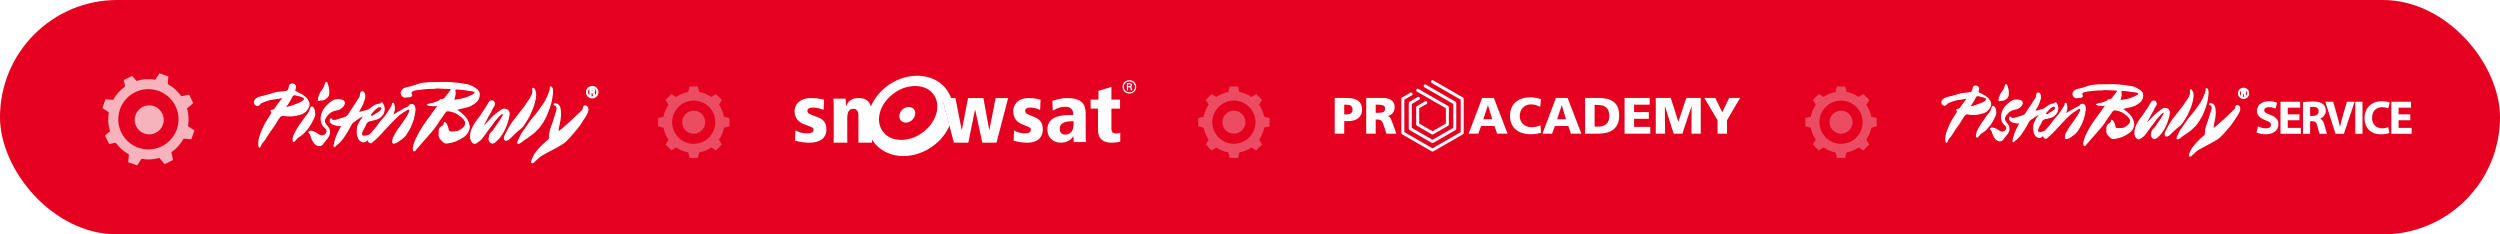 <?xml version="1.0" encoding="UTF-8"?>
<svg width="1120px" height="105px" viewBox="0 0 1120 105" version="1.1" xmlns="http://www.w3.org/2000/svg" xmlns:xlink="http://www.w3.org/1999/xlink">
    <title>Group 28 Copy 2</title>
    <defs>
        <filter x="-22.9%" y="-22.8%" width="145.8%" height="145.9%" filterUnits="objectBoundingBox" id="filter-1">
            <feOffset dx="0" dy="0" in="SourceAlpha" result="shadowOffsetOuter1"></feOffset>
            <feGaussianBlur stdDeviation="4" in="shadowOffsetOuter1" result="shadowBlurOuter1"></feGaussianBlur>
            <feColorMatrix values="0 0 0 0 1   0 0 0 0 1   0 0 0 0 1  0 0 0 1 0" type="matrix" in="shadowBlurOuter1" result="shadowMatrixOuter1"></feColorMatrix>
            <feMerge>
                <feMergeNode in="shadowMatrixOuter1"></feMergeNode>
                <feMergeNode in="SourceGraphic"></feMergeNode>
            </feMerge>
        </filter>
    </defs>
    <g id="LP-Schneewelt-V3" stroke="none" stroke-width="1" fill="none" fill-rule="evenodd">
        <g id="Hero-V3" transform="translate(-161, -739)">
            <g id="Group-28-Copy-2" transform="translate(161, 739)">
                <rect id="Rectangle" fill="#E4001E" x="0" y="0" width="1120" height="105" rx="52.5"></rect>
                <g id="Group-20" transform="translate(39, 26)" fill="#FFFFFF">
                    <g id="Group-23" transform="translate(74.959, 7.919)">
                        <g id="circle-dot" opacity="0.3" transform="translate(180.828, 4.828)" fill-rule="nonzero">
                            <path d="M17.86,-1.42108547e-14 L18.475,2.454 C20.435,2.81 22.251,3.581 23.828,4.672 L25.998,3.371 L28.629,6.002 L27.328,8.172 C28.419,9.749 29.19,11.565 29.546,13.525 L32,14.14 L32,17.86 L29.546,18.475 C29.19,20.435 28.419,22.251 27.328,23.828 L28.629,25.998 L25.998,28.629 L23.828,27.328 C22.251,28.419 20.435,29.19 18.475,29.546 L17.86,32 L14.14,32 L13.525,29.546 C11.565,29.19 9.749,28.419 8.172,27.328 L6.002,28.629 L3.371,25.998 L4.672,23.828 C3.581,22.251 2.81,20.435 2.454,18.475 L3.60407859e-15,17.86 L3.37623733e-15,14.14 L2.454,13.525 C2.81,11.565 3.581,9.749 4.672,8.172 L3.371,6.002 L6.002,3.371 L8.172,4.672 C9.749,3.581 11.565,2.81 13.525,2.454 L14.14,-1.42108547e-14 L17.86,-1.42108547e-14 Z M16,6.326 C10.656,6.326 6.326,10.656 6.326,16 C6.326,21.344 10.656,25.674 16,25.674 C21.344,25.674 25.674,21.344 25.674,16 C25.674,10.656 21.344,6.326 16,6.326 Z M16,10.837 C18.85,10.837 21.163,13.101 21.163,16 C21.163,18.85 18.85,21.163 16,21.163 C13.101,21.163 10.837,18.85 10.837,16 C10.837,13.101 13.101,10.837 16,10.837 Z" id="Combined-Shape"></path>
                        </g>
                        <g id="circle-dot-copy" opacity="0.3" transform="translate(422.828, 4.828)" fill-rule="nonzero">
                            <path d="M17.86,-1.42108547e-14 L18.475,2.454 C20.435,2.81 22.251,3.581 23.828,4.672 L25.998,3.371 L28.629,6.002 L27.328,8.172 C28.419,9.749 29.19,11.565 29.546,13.525 L32,14.14 L32,17.86 L29.546,18.475 C29.19,20.435 28.419,22.251 27.328,23.828 L28.629,25.998 L25.998,28.629 L23.828,27.328 C22.251,28.419 20.435,29.19 18.475,29.546 L17.86,32 L14.14,32 L13.525,29.546 C11.565,29.19 9.749,28.419 8.172,27.328 L6.002,28.629 L3.371,25.998 L4.672,23.828 C3.581,22.251 2.81,20.435 2.454,18.475 L3.60407859e-15,17.86 L3.37623733e-15,14.14 L2.454,13.525 C2.81,11.565 3.581,9.749 4.672,8.172 L3.371,6.002 L6.002,3.371 L8.172,4.672 C9.749,3.581 11.565,2.81 13.525,2.454 L14.14,-1.42108547e-14 L17.86,-1.42108547e-14 Z M16,6.326 C10.656,6.326 6.326,10.656 6.326,16 C6.326,21.344 10.656,25.674 16,25.674 C21.344,25.674 25.674,21.344 25.674,16 C25.674,10.656 21.344,6.326 16,6.326 Z M16,10.837 C18.85,10.837 21.163,13.101 21.163,16 C21.163,18.85 18.85,21.163 16,21.163 C13.101,21.163 10.837,18.85 10.837,16 C10.837,13.101 13.101,10.837 16,10.837 Z" id="Combined-Shape"></path>
                        </g>
                        <g id="circle-dot-copy-2" opacity="0.3" transform="translate(694.828, 4.828)" fill-rule="nonzero">
                            <path d="M17.86,-1.42108547e-14 L18.475,2.454 C20.435,2.81 22.251,3.581 23.828,4.672 L25.998,3.371 L28.629,6.002 L27.328,8.172 C28.419,9.749 29.19,11.565 29.546,13.525 L32,14.14 L32,17.86 L29.546,18.475 C29.19,20.435 28.419,22.251 27.328,23.828 L28.629,25.998 L25.998,28.629 L23.828,27.328 C22.251,28.419 20.435,29.19 18.475,29.546 L17.86,32 L14.14,32 L13.525,29.546 C11.565,29.19 9.749,28.419 8.172,27.328 L6.002,28.629 L3.371,25.998 L4.672,23.828 C3.581,22.251 2.81,20.435 2.454,18.475 L3.60407859e-15,17.86 L3.37623733e-15,14.14 L2.454,13.525 C2.81,11.565 3.581,9.749 4.672,8.172 L3.371,6.002 L6.002,3.371 L8.172,4.672 C9.749,3.581 11.565,2.81 13.525,2.454 L14.14,-1.42108547e-14 L17.86,-1.42108547e-14 Z M16,6.326 C10.656,6.326 6.326,10.656 6.326,16 C6.326,21.344 10.656,25.674 16,25.674 C21.344,25.674 25.674,21.344 25.674,16 C25.674,10.656 21.344,6.326 16,6.326 Z M16,10.837 C18.85,10.837 21.163,13.101 21.163,16 C21.163,18.85 18.85,21.163 16,21.163 C13.101,21.163 10.837,18.85 10.837,16 C10.837,13.101 13.101,10.837 16,10.837 Z" id="Combined-Shape"></path>
                        </g>
                        <g id="PistenBully-SERVICE" transform="translate(756, 4)" fill-rule="nonzero">
                            <g id="PistenBully" stroke="#FFFFFF" stroke-width="0.5">
                                <path d="M121.401,8.86 C121.794,9.191 122.137,9.719 122.233,10.244 C122.345,10.86 122.418,11.573 122.431,12.231 C122.441,12.727 122.423,13.467 122.302,14.539 C122.227,15.194 122.081,15.881 121.925,16.518 C121.752,17.222 121.68,17.947 121.547,18.673 C121.514,18.855 121.381,19.381 121.511,19.542 C121.664,19.731 121.962,19.505 122.145,19.4 C122.671,19.098 123.065,18.623 123.524,18.299 C123.94,18.005 124.065,17.776 124.427,17.47 C124.828,17.128 125.187,16.818 125.566,16.503 C125.89,16.234 126.226,15.953 126.539,15.665 C126.765,15.458 126.932,15.266 127.166,15.048 C128.167,14.113 129.16,13.216 130.135,12.239 C130.514,11.86 130.926,11.492 131.287,11.096 C131.663,10.683 131.62,10.156 131.811,9.664 C132.02,9.131 132.854,9.396 133.158,9.812 C133.517,10.303 133.488,11.097 133.302,11.648 C132.905,12.827 132.139,13.849 131.473,14.875 C130.681,16.091 129.892,17.427 128.911,18.503 C127.807,19.713 126.862,21.04 125.698,22.175 C125.176,22.684 124.665,23.283 124.105,23.767 C123.552,24.246 122.87,24.62 122.257,24.98 C120.759,25.861 119.236,26.66 117.689,27.46 C116.923,27.855 116.171,28.306 115.402,28.706 C114.809,29.014 114.229,29.402 113.729,29.859 C113.172,30.369 112.66,30.848 112.115,31.35 C111.898,31.549 111.486,31.995 111.17,32 C110.697,32.008 110.956,31.252 111.111,30.865 L111.165,30.732 C111.504,29.928 111.893,29.164 112.351,28.421 C112.693,27.866 113.182,27.376 113.587,26.877 C114.059,26.296 114.447,25.864 115.005,25.328 C115.678,24.679 116.263,24.069 116.97,23.527 C117.279,23.29 117.621,23.041 117.857,22.764 C118.111,22.467 118.017,22.218 118.068,21.852 C118.164,21.157 118.131,20.448 118.281,19.778 C118.585,18.42 119.055,17.172 119.565,15.851 C119.774,15.312 119.867,14.746 120.062,14.211 C120.259,13.672 120.395,13.072 120.596,12.526 C120.766,12.065 120.925,11.601 121.031,11.127 C121.175,10.488 121.217,9.431 120.514,9.077 C120.284,8.962 120.09,9.029 119.894,8.817 C119.951,8.245 121.098,8.604 121.401,8.86 Z M78.408,0.1 C80.32,0.26 82.25,0.419 84.132,0.775 C84.571,0.858 84.981,0.847 85.409,0.991 C86.117,1.231 86.879,1.448 87.492,1.88 C88.123,2.324 88.746,2.531 89.263,3.115 C89.713,3.623 89.952,4.027 89.952,4.733 C89.953,6.112 89.442,7.226 88.326,8.038 C87.807,8.416 87.27,8.837 86.743,9.077 C86.743,9.077 86.232,9.355 85.69,9.526 C85.365,9.629 85.042,9.727 84.722,9.816 C84.047,10.007 83.42,10.123 82.583,10.303 C82.229,10.379 81.874,10.506 81.518,10.566 C81.22,10.616 80.926,10.679 80.99,10.993 C81.254,11.208 81.555,11.477 81.846,11.656 C82.34,11.958 82.696,12.257 83.103,12.666 C83.341,12.905 83.644,13.15 83.876,13.38 C84.162,13.664 84.412,13.987 84.663,14.302 C84.88,14.576 85.059,14.906 85.237,15.278 C85.387,15.592 85.478,15.865 85.597,16.186 C85.816,16.779 86.038,17.487 85.93,18.137 C85.695,19.542 84.842,20.878 83.504,21.686 C82.835,22.091 82.251,22.466 81.558,22.806 C81.234,22.964 80.801,23.17 80.461,23.3 C80.17,23.412 79.848,23.527 79.54,23.601 C78.755,23.791 78.019,24.024 77.218,24.098 C76.944,24.122 76.568,24.153 76.288,24.067 C76.002,23.977 75.834,23.757 75.604,23.57 C75.114,23.174 74.571,22.641 74.233,22.108 C73.823,21.459 73.909,20.671 73.934,19.948 C73.96,19.16 73.956,18.202 74.742,17.783 C75.349,17.46 75.864,17.088 75.957,16.387 L75.98,16.194 C75.995,16.098 76.018,16.008 76.076,15.94 C76.632,16.299 76.907,16.724 77.095,17.317 C77.204,17.663 77.354,17.898 77.416,18.267 C77.462,18.538 77.5,19.018 77.659,19.235 C78.123,19.868 79.064,19.769 79.722,19.725 C80.434,19.677 81.122,19.689 81.776,19.39 C82.076,19.253 82.394,19.066 82.676,18.888 C82.974,18.699 83.245,18.446 83.511,18.221 C84.023,17.785 84.424,17.244 84.52,16.549 C84.718,15.1 83.378,14.003 82.362,13.253 C81.843,12.87 81.386,12.487 80.805,12.213 C80.231,11.941 79.68,11.704 79.063,11.552 C78.446,11.4 77.961,11.31 77.306,11.288 C76.771,11.269 76.489,11.577 76.18,11.989 C75.775,12.528 75.49,13.098 75.053,13.631 C74.443,14.374 73.932,15.227 73.426,15.989 C72.989,16.648 72.746,17.158 72.071,17.959 C71.588,18.534 71.158,19.151 70.646,19.704 C70.204,20.182 69.442,21.058 68.782,21.825 C68.422,22.246 68.009,22.695 67.629,23.152 C67.243,23.617 66.902,23.985 66.49,24.436 C65.903,25.08 65.42,25.77 64.821,26.374 C64.549,26.648 63.926,27.761 63.654,27.014 C63.421,26.378 63.707,25.57 63.858,24.946 C64.073,24.049 64.418,23.189 64.825,22.361 C65.647,20.691 66.549,19.058 67.578,17.506 C68.105,16.709 68.522,16.153 68.913,15.594 C69.345,14.975 69.828,14.442 70.236,13.816 C71.066,12.541 72.073,11.379 72.904,10.113 C73.06,9.876 73.278,9.638 73.431,9.402 C73.677,9.022 72.805,9.217 72.598,9.231 C71.992,9.273 71.433,9.253 70.824,9.207 C70.783,9.203 70.738,9.2 70.689,9.197 L70.368,9.174 C69.965,9.14 69.498,9.074 69.288,8.888 C69.562,8.717 70.16,8.61 70.16,8.61 C70.578,8.538 70.752,8.492 71.107,8.414 C71.797,8.264 72.482,8.028 73.165,7.761 C73.405,7.667 73.759,7.534 73.982,7.421 C74.29,7.263 74.231,7.021 74.439,6.901 C74.658,6.772 74.987,6.911 75.231,6.859 C76.058,6.683 76.743,5.668 77.132,5.114 C77.331,4.827 77.572,4.554 77.79,4.301 C77.944,4.121 78.092,3.861 78.255,3.631 C78.415,3.405 78.879,2.955 78.763,2.669 C78.665,2.427 78.109,2.405 77.883,2.397 C77.144,2.371 76.38,2.268 75.633,2.288 C74.888,2.308 74.2,2.236 73.449,2.179 C72.727,2.126 72.112,2.369 71.401,2.353 C69.599,2.313 67.868,2.499 66.125,2.723 C65.382,2.819 64.597,2.868 63.887,3.111 C63.233,3.335 62.53,3.501 62.651,4.377 C62.686,4.633 63.006,4.995 62.927,5.239 C62.822,5.565 62.168,5.634 61.881,5.71 C61.511,5.81 61.179,5.749 60.812,5.792 C60.526,5.825 60.178,5.895 59.869,5.794 C59.428,5.652 58.99,5.123 58.841,4.695 C58.716,4.337 58.713,3.945 58.86,3.653 C59.017,3.339 59.224,3.06 59.467,2.83 C59.974,2.346 60.721,2.142 61.417,2.018 C62.06,1.905 62.661,1.762 63.273,1.572 C64.682,1.133 66.101,0.5 67.599,0.335 C69.289,0.148 71.019,0.043 72.73,0.083 C74.626,0.128 76.514,-0.059 78.408,0.1 Z M15.549,0.695 C16.039,0.865 16.363,1.134 16.434,1.667 C16.51,2.239 16.204,2.588 16.155,3.114 C16.111,3.589 16.556,3.737 16.912,3.896 C17.361,4.096 17.785,4.332 18.207,4.568 C18.506,4.734 18.83,4.861 19.137,5.03 C19.666,5.324 20.255,5.875 20.742,6.354 C21.202,6.806 21.549,7.43 21.751,8.031 C21.981,8.719 21.816,9.448 21.487,10.08 C20.969,11.073 20.045,12.118 18.699,12.545 C17.574,12.901 16.282,13.242 14.979,13.312 C14.447,13.341 13.117,13.376 12.375,13.205 C11.87,13.089 11.15,12.964 10.669,13.264 C9.691,13.87 9.145,15.27 8.488,16.212 C8.278,16.512 8.156,16.708 8.044,16.867 C7.891,17.084 7.784,17.299 7.642,17.522 C7.415,17.879 7.153,18.237 6.899,18.577 C6.379,19.272 5.853,19.977 5.432,20.697 C5.032,21.381 4.535,22.003 4.147,22.69 C3.821,23.265 3.299,23.649 2.941,24.169 C2.605,24.657 2.24,25.895 2.024,25.839 C1.906,25.814 1.787,25.014 1.772,24.534 C1.754,23.947 1.877,23.383 1.924,22.8 C1.975,22.169 2.228,21.588 2.417,21 C2.853,19.644 3.509,18.332 4.107,17.044 C4.375,16.468 4.742,15.916 5.073,15.377 C5.445,14.772 5.805,14.138 6.217,13.579 C6.419,13.306 6.541,12.993 6.709,12.704 C6.839,12.477 6.997,12.353 7.024,12.07 C7.049,11.815 6.613,11.428 6.663,11.267 C6.704,11.137 6.97,11.16 7.106,11.144 C7.437,11.105 7.716,11.018 7.994,10.773 C8.494,10.33 8.777,9.733 9.167,9.195 C9.622,8.569 10.112,7.969 10.574,7.347 C10.732,7.133 11.468,6.397 11.254,6.174 C10.997,5.906 9.903,6.285 9.598,6.323 C8.267,6.485 6.873,6.632 5.599,7.002 C5.057,7.159 4.538,7.331 4.03,7.557 C3.492,7.795 2.947,7.902 2.478,8.263 C2.076,8.572 1.712,9.28 1.13,9.204 C0.685,9.144 0.105,8.667 0.024,8.221 C-0.228,6.833 1.536,5.974 2.601,5.75 C3.883,5.481 5.185,5.104 6.487,4.735 C7.379,4.481 8.25,4.163 9.149,3.991 C9.902,3.846 10.718,3.913 11.467,3.789 C12.178,3.671 12.46,3.655 12.967,3.557 C13.427,3.469 13.807,2.635 13.879,2.336 C13.964,1.985 13.982,1.691 14.083,1.286 C14.243,0.918 14.433,0.851 14.66,0.717 C14.932,0.554 15.24,0.588 15.549,0.695 Z M43.939,4.335 C44.487,5.426 43.974,6.612 43.668,7.633 C43.437,8.403 43.061,9.115 42.679,9.818 C42.337,10.447 41.704,11.222 41.698,11.965 C42.07,11.996 42.363,11.891 42.694,11.781 C43.075,11.654 43.366,11.639 43.757,11.54 C44.308,11.402 44.862,11.23 45.407,11.059 C46.035,10.861 46.471,10.42 46.98,10.018 C47.612,9.522 47.992,9.288 48.573,9.036 C49.086,8.814 49.834,8.633 50.476,8.607 C50.801,8.484 50.708,8.245 50.708,8.245 C50.866,8.048 51.165,8.192 51.235,8.322 C51.528,8.864 51.858,9.647 51.907,10.249 C51.966,10.963 51.883,10.977 51.854,11.296 C51.801,11.866 51.623,12.129 51.623,12.129 C51.506,12.613 50.94,13.226 50.51,13.645 C49.708,14.425 48.509,14.737 47.43,14.963 C46.772,15.101 46.062,15.179 45.475,15.532 C44.78,15.951 44.572,16.591 44.249,17.27 C44.1,17.585 43.96,17.936 43.778,18.232 C43.421,18.81 43.054,19.422 42.888,20.084 C42.782,20.507 42.866,21.245 43.394,21.384 C44.042,21.555 44.798,21.39 45.428,21.215 C45.976,21.063 46.495,20.676 46.873,20.22 C47.106,19.939 47.427,19.546 47.584,19.382 C47.808,19.15 47.982,18.932 48.199,18.688 C48.641,18.193 49.106,17.591 49.494,17.041 C49.847,16.539 50.217,16.028 50.58,15.565 C51.021,15.004 51.786,14.316 52.291,13.612 C53.047,12.557 53.808,11.566 54.455,10.444 C54.571,10.242 54.759,9.93 54.91,9.698 C55.017,9.533 55.141,9.333 55.187,8.988 C55.213,8.794 55.217,8.421 55.403,8.327 C55.819,8.196 56.001,9.896 55.974,10.665 C55.943,11.546 55.409,12.258 55.424,13.13 C55.702,13.212 56.14,12.76 56.376,12.618 C56.753,12.393 57.13,12.122 57.519,11.907 C57.863,11.718 58.247,11.561 58.584,11.341 C59.363,10.828 60.206,10.365 61.059,9.984 C61.309,9.872 61.67,9.726 61.876,9.504 C62.097,9.268 62.079,9.062 62.395,8.924 C63.965,8.232 64.391,10.248 64.208,11.362 C63.974,12.799 63.756,14.289 63.23,15.651 C62.973,16.313 62.716,16.968 62.446,17.616 C62.128,18.381 61.629,19.04 61.244,19.76 C60.673,20.831 59.962,21.658 58.986,22.394 C58.483,22.774 57.957,23.105 57.449,23.477 C57.157,23.691 57.072,23.705 56.747,23.845 C56.4,23.995 55.674,24.509 55.392,23.94 C55.278,23.709 55.355,23.34 55.396,23.106 C55.491,22.569 55.674,21.921 55.95,21.464 C56.099,21.218 56.229,21.022 56.344,20.769 C56.48,20.466 56.672,20.198 56.837,19.906 C57.193,19.277 57.631,18.7 58.053,18.118 C58.353,17.706 58.849,16.982 59.184,16.548 C59.588,16.026 59.93,15.445 60.312,14.886 C60.664,14.368 61.1,13.759 61.361,13.265 C61.632,12.753 61.853,12.28 62.128,11.773 C62.279,11.495 62.346,11.001 62.022,10.724 C61.738,10.481 61.402,10.598 61.057,10.791 C60.652,11.017 60.086,11.409 59.669,11.675 C59.159,11.999 58.367,12.525 57.748,13.038 C57.022,13.64 56.272,14.405 55.538,15.124 C55.206,15.448 54.904,15.779 54.578,16.115 C54.247,16.456 53.933,16.77 53.599,17.11 C53.313,17.399 53.071,17.74 52.799,18.038 C52.596,18.259 52.387,18.45 52.172,18.664 C51.704,19.127 51.235,19.689 50.865,20.105 C50.02,21.055 49.026,22.036 48.075,22.849 C47.707,23.164 47.37,23.501 46.999,23.8 C46.497,24.207 46.112,24.035 45.784,23.511 C45.501,23.056 45.491,22.43 44.941,23.025 C44.286,23.734 43.404,23.877 42.589,23.283 C42.362,23.118 42.119,22.911 41.966,22.68 C41.561,22.069 41.368,21.364 41.241,20.64 C41.102,19.853 41.191,19.052 41.246,18.256 C41.303,17.442 41.621,16.804 42.001,16.095 C42.397,15.358 42.831,14.629 43.388,14.018 C43.649,13.733 43.976,13.294 43.976,13.294 C43.777,13.197 42.979,13.507 42.979,13.507 C42.591,13.695 42.317,13.799 41.788,14.163 C41.085,14.646 40.474,15.117 39.473,15.796 C38.835,16.229 38.339,17.465 38.059,17.948 C37.697,18.575 37.403,19.161 37.009,19.767 C36.226,20.971 35.537,22.143 34.574,23.219 C34.177,23.664 33.774,24.069 33.32,24.448 C33.064,24.661 32.851,24.817 32.596,25.012 C32.48,25.101 32.151,25.593 31.994,25.582 C31.577,25.554 32.595,22.252 32.776,21.833 C33.338,20.537 33.928,19.203 34.6,17.984 C34.698,17.805 34.981,17.482 34.938,17.263 C34.894,17.04 34.592,17.107 34.366,17.143 C33.769,17.239 32.937,17.042 32.535,16.945 C31.844,16.777 31.204,16.622 30.685,16.08 C30.395,15.775 30.161,14.952 30.528,14.59 C30.786,14.337 30.849,14.718 31.023,14.901 C31.204,15.092 31.38,15.161 31.649,15.162 C32.218,15.165 32.795,15.096 33.335,14.915 C34.115,14.656 34.846,14.387 35.616,14.191 C36.212,14.039 36.87,13.754 37.31,13.307 C37.857,12.752 38.116,12.175 38.52,11.54 C38.783,11.127 39.096,10.722 39.347,10.295 C39.641,9.794 40.066,9.259 40.446,8.696 C40.827,8.134 41.096,7.599 41.444,7.065 C41.737,6.615 42.243,6.111 42.384,5.456 C42.486,4.975 42.371,4.168 42.818,3.835 C43.249,3.514 43.756,3.971 43.939,4.335 Z M34.192,6.921 C34.711,6.991 35.463,7.104 35.79,7.579 C36.112,8.047 36.035,8.586 35.734,8.997 C35.734,8.997 35.532,9.477 34.977,9.93 C34.789,10.084 34.661,10.289 34.181,10.526 C34.042,10.595 33.871,10.718 33.498,10.79 C33.498,10.79 32.934,10.907 32.731,10.952 C32.452,11.011 32.15,11.076 31.882,11.158 C31.314,11.332 30.421,11.75 29.985,12.165 C29.782,12.359 29.6,12.566 29.393,12.76 C28.915,13.208 28.52,13.815 28.222,14.399 C27.907,15.016 27.889,15.653 28.228,16.283 C28.599,16.972 29.142,17.469 29.584,18.092 C29.927,18.575 30.082,19.608 30.028,20.188 C29.966,20.853 29.514,21.635 29.127,22.174 C28.719,22.744 28.234,23.212 27.823,23.758 C27.523,24.159 27.208,24.755 26.729,24.989 C26.105,25.297 25.438,25.159 24.879,24.828 C24.294,24.482 23.984,24.084 23.617,23.5 C23.309,23.011 23.018,22.488 22.885,21.937 C22.785,21.526 22.626,21.067 22.454,20.676 C22.33,20.396 21.909,20.154 21.865,19.85 C21.803,19.429 22.375,19.459 22.696,19.469 C23.664,19.498 24.489,20.136 25.298,20.591 C25.776,20.861 26.091,21.204 26.652,21.277 C27.665,21.411 28.998,20.784 29.103,19.649 C29.182,18.792 28.673,18.347 28.109,17.837 C26.418,16.305 26.425,13.72 27.331,11.777 C27.497,11.421 27.576,11.132 27.802,10.845 C28.023,10.567 28.214,10.246 28.439,9.959 C28.917,9.35 29.619,8.725 30.209,8.256 C30.209,8.256 31.339,7.251 32.216,7.03 C32.859,6.867 33.524,6.832 34.192,6.921 Z M118.596,8.124 C117.802,10.822 116.828,13.589 115.268,15.949 C114.684,16.835 114.068,17.761 113.333,18.5 C113.144,18.692 112.973,18.812 112.796,19.008 C112.594,19.233 112.373,19.46 112.152,19.67 C111.689,20.113 111.129,20.554 110.63,20.921 C110.204,21.235 109.718,21.477 109.344,21.826 C108.96,22.185 108.406,22.361 107.964,22.742 C107.596,23.058 107.127,23.408 106.693,23.711 C106.321,23.969 105.91,24.335 105.434,24.249 C105.05,24.179 106.072,22.365 106.146,22.203 C106.348,21.758 106.482,21.328 106.762,20.914 C106.926,20.674 106.982,20.417 107.158,20.199 C107.227,20.111 107.321,19.982 107.417,19.844 L107.561,19.635 C107.609,19.565 107.654,19.498 107.695,19.436 L107.877,19.163 C107.881,19.158 107.883,19.154 107.885,19.152 C108.096,18.852 108.227,18.719 108.438,18.426 C109.476,16.977 110.413,15.383 111.63,14.057 C111.849,13.82 112.004,13.598 112.181,13.355 C112.364,13.107 112.659,12.813 112.868,12.572 C113.261,12.114 113.661,11.54 113.944,11.155 C114.535,10.349 115.105,9.49 115.66,8.705 C115.8,8.509 116.249,7.919 116.465,7.42 C116.588,7.136 116.719,6.925 116.817,6.725 C116.817,6.725 116.952,6.489 117.002,6.385 C117.08,6.219 117.148,6.075 117.223,5.91 C117.467,5.373 117.606,5.038 117.788,4.574 L118.057,3.904 C118.145,3.68 118.227,3.455 118.292,3.224 C118.427,2.744 118.396,2.345 118.406,1.83 C120.022,1.537 118.824,7.35 118.596,8.124 Z M96,8.337 C96.11,9.001 95.729,9.497 95.353,10.007 C94.981,10.511 94.865,11.159 94.519,11.686 C93.754,12.85 93.2,14.04 92.556,15.24 C92.197,15.909 91.437,16.868 91.404,17.652 C91.776,17.546 91.869,17.273 92.114,17.018 C92.402,16.72 92.785,16.454 93.07,16.182 C93.693,15.592 94.272,14.962 94.832,14.312 C95.775,13.216 97.015,12.394 98.149,11.531 C98.686,11.123 99.085,10.75 99.771,10.679 C100.3,10.626 101.012,10.785 101.391,11.173 C102.288,12.093 101.772,13.573 101.51,14.642 C101.17,16.025 100.683,17.416 100.064,18.709 C99.478,19.934 98.717,20.99 97.903,22.084 C97.491,22.638 96.861,23.145 96.351,23.604 C95.846,24.06 95.325,24.352 94.687,23.978 C94.265,23.733 93.987,23.236 93.888,22.785 C93.812,22.436 93.925,22.296 94.002,21.953 C94.075,21.629 94.057,21.303 94.163,20.992 C94.371,20.379 94.905,19.869 95.375,19.456 C95.649,19.214 96.117,18.496 96.618,17.716 C96.956,17.189 97.305,16.695 97.675,16.197 C98.085,15.642 98.477,15.066 98.824,14.447 C99.072,14.003 99.747,13.132 99.536,12.603 C99.284,11.972 98.623,12.624 98.319,12.886 C97.854,13.289 97.525,13.616 97.129,14.121 C96.767,14.581 96.256,15.08 95.85,15.603 C95.615,15.907 95.576,16.044 95.41,16.276 C95.239,16.517 95.066,16.723 94.879,16.966 C94.451,17.518 94.033,18.067 93.619,18.63 C92.782,19.771 91.994,20.904 91.125,22.002 C90.724,22.509 90.349,23.013 89.76,23.331 C89.306,23.574 88.789,24.175 88.273,24.249 C87.27,24.392 86.595,22.952 86.521,22.137 C86.391,20.702 86.686,19.332 87.364,18.063 C87.731,17.375 88.073,16.678 88.522,16.039 C89.003,15.355 89.473,14.689 89.992,14.039 C90.516,13.384 90.98,12.724 91.393,11.987 C91.714,11.415 92.173,10.952 92.504,10.392 C92.85,9.808 93.144,9.239 93.512,8.666 C93.858,8.128 94.055,7.467 94.732,7.37 C95.464,7.265 95.883,7.634 96,8.337 Z M23.502,10.149 C23.89,10.591 24.013,11.278 24.069,11.849 C24.108,12.244 24.188,12.646 24.105,13.067 C24.022,13.489 23.813,13.901 23.638,14.298 C23.088,15.55 22.405,16.718 21.64,17.871 C21.269,18.431 20.775,18.858 20.358,19.384 C20.217,19.562 20.039,19.826 19.623,20.183 C19.361,20.405 19.114,20.661 18.832,20.875 C18.339,21.251 17.925,21.539 17.46,21.809 C17.217,22.037 17.091,22.098 16.868,22.362 C16.661,22.608 16.462,22.863 16.244,23.102 C15.946,23.426 15.584,23.813 15.502,23.153 C15.434,22.61 15.633,21.968 15.732,21.537 C15.808,21.206 15.917,21.006 16.055,20.699 C16.359,20.024 16.753,19.364 17.118,18.712 C17.713,17.647 18.514,16.604 19.23,15.596 C19.668,14.98 20.077,14.235 20.592,13.661 C21.322,12.848 22.125,11.84 22.386,10.732 C22.425,10.565 22.559,10.082 22.67,9.925 C22.921,9.568 23.283,9.901 23.502,10.149 Z M112.368,3.692 C112.773,5.231 112.316,6.689 111.959,8.175 C111.615,9.609 110.959,11.007 110.371,12.372 C109.677,13.985 109.031,14.844 108.293,16.072 C107.768,16.946 107.309,17.478 107.053,17.744 L106.949,17.848 C106.875,17.92 106.835,17.953 106.835,17.953 C106.384,18.521 105.764,18.843 105.216,19.302 C104.255,20.108 103.395,21.139 102.428,21.939 C102.178,22.146 101.996,22.354 101.764,22.549 C101.58,22.702 101.341,22.839 101.032,22.945 C100.775,23.033 100.5,23.099 100.316,22.923 C99.715,22.35 100.205,21.268 100.549,20.698 C100.841,20.212 101.02,19.696 101.341,19.211 C101.565,18.873 101.674,18.503 101.887,18.164 C102.306,17.497 102.682,16.772 103.158,16.137 C103.78,15.308 104.38,14.462 105.042,13.688 C105.552,13.092 106.004,12.502 106.444,11.858 C106.913,11.169 107.509,10.597 107.996,9.939 C108.413,9.378 108.87,8.656 109.323,7.949 C109.68,7.393 110.12,6.891 110.472,6.288 C110.857,5.632 111.099,4.994 111.333,4.335 C111.441,4.032 111.496,3.783 111.467,3.457 C111.447,3.23 111.279,2.659 111.396,2.456 C111.753,1.831 112.319,3.504 112.368,3.692 Z M49.341,9.849 C49.127,9.972 48.095,10.812 48.095,10.812 C47.511,11.38 47.14,11.891 46.593,12.527 C46.378,12.777 46.35,13.155 46.631,13.415 C46.772,13.545 47.322,13.517 47.629,13.289 C48.331,12.766 49.07,12.346 49.895,11.842 C50.797,11.291 51.315,10.315 50.914,9.921 C50.604,9.616 49.901,9.527 49.341,9.849 Z M15.424,5.091 C14.905,5.497 14.668,6.462 14.29,7.005 C13.928,7.525 13.676,8.119 13.275,8.613 C13.11,8.817 12.974,9.089 12.817,9.292 C12.618,9.549 12.49,9.779 12.248,10.004 L12.358,9.983 C12.678,9.992 12.711,10.022 13.037,9.958 C14.535,9.672 15.895,9.111 17.309,8.574 C18.19,8.239 19.898,7.621 20.057,6.592 C20.096,6.355 20.03,6.187 19.79,6.035 C19.113,5.611 18.212,5.328 17.472,5.169 C17.132,5.096 16.842,5.043 16.5,4.963 C16.152,4.88 15.726,4.855 15.424,5.091 Z M28.898,0.003 C29.043,0.59 29.395,1.137 29.51,1.75 C29.631,2.395 29.784,2.86 29.729,3.534 C29.671,4.251 29.848,4.833 29.436,5.471 C29.149,5.914 28.69,6.318 28.244,6.606 C27.854,6.86 27.386,6.948 26.94,6.993 C26.738,7.013 26.572,6.935 26.373,6.98 C26.182,7.022 25.979,7.136 25.794,7.201 C25.355,7.354 25.845,5.751 25.868,5.677 C26.071,5.017 26.338,4.368 26.71,3.785 C27.002,3.328 27.324,2.919 27.631,2.479 C27.894,2.103 28.078,1.648 28.231,1.213 C28.326,0.943 28.452,-0.057 28.898,0.003 Z M80.253,2.856 C80.121,3.279 80.344,4.005 80.287,4.473 C80.287,4.473 80.307,5.059 80.075,5.824 C80.005,6.05 79.73,6.786 79.818,6.999 C79.939,7.29 81.653,6.867 82.014,6.826 C83.822,6.618 85.72,5.881 87.357,4.987 C87.794,4.75 88.862,4.138 88.032,3.645 C87.469,3.31 86.662,3.248 86.02,3.163 C84.514,2.964 83.013,2.676 81.47,2.62 C81.117,2.607 80.367,2.492 80.253,2.856 Z M135.158,1.618 C136.417,1.618 137.428,2.633 137.428,3.882 C137.428,5.145 136.417,6.158 135.158,6.158 C133.893,6.158 132.876,5.145 132.876,3.882 C132.876,2.633 133.893,1.618 135.158,1.618 Z M135.158,2.016 C134.117,2.016 133.275,2.855 133.275,3.882 C133.275,4.921 134.117,5.76 135.158,5.76 C136.193,5.76 137.029,4.921 137.029,3.882 C137.029,2.855 136.193,2.016 135.158,2.016 Z M135.121,2.517 C135.613,2.517 136.121,2.651 136.121,3.254 C136.121,3.562 135.932,3.804 135.576,3.876 L135.576,3.889 C135.945,3.96 135.987,4.124 136.029,4.414 C136.066,4.667 136.096,4.945 136.187,5.186 L135.655,5.186 C135.624,5.035 135.582,4.866 135.564,4.709 C135.533,4.479 135.533,4.268 135.412,4.141 C135.31,4.034 135.17,4.045 135.025,4.034 L134.674,4.034 L134.674,5.186 L134.256,5.186 L134.256,2.517 L135.121,2.517 Z M135.176,2.934 L134.674,2.934 L134.674,3.616 L135.116,3.616 C135.509,3.604 135.6,3.441 135.6,3.236 C135.6,3.036 135.509,2.934 135.176,2.934 Z"></path>
                            </g>
                            <path d="M140.962,21.369 C141.767,21.817 143.375,22.244 145.005,22.244 C148.922,22.244 150.764,20.196 150.764,17.784 C150.764,15.757 149.578,14.435 147.059,13.496 C145.217,12.792 144.413,12.386 144.413,11.469 C144.413,10.722 145.09,10.082 146.487,10.082 C147.885,10.082 148.901,10.487 149.472,10.765 L150.192,8.14 C149.345,7.756 148.16,7.415 146.551,7.415 C143.185,7.415 141.153,9.292 141.153,11.746 C141.153,13.837 142.698,15.16 145.069,15.992 C146.784,16.611 147.461,17.123 147.461,18.019 C147.461,18.958 146.678,19.577 145.196,19.577 C143.82,19.577 142.486,19.129 141.618,18.681 L140.962,21.369 Z M160.198,13.304 L154.948,13.304 L154.948,10.316 L160.516,10.316 L160.516,7.649 L151.709,7.649 L151.709,22.031 L160.812,22.031 L160.812,19.363 L154.948,19.363 L154.948,15.949 L160.198,15.949 L160.198,13.304 Z M166.076,7.543 C168.193,7.543 169.675,7.863 170.691,8.674 C171.538,9.356 172.004,10.359 172.004,11.682 C172.004,13.517 170.712,14.776 169.484,15.224 L169.484,15.288 C170.479,15.693 171.03,16.654 171.39,17.976 C171.834,19.598 172.279,21.476 172.554,22.031 L169.252,22.031 C169.019,21.625 168.68,20.452 168.257,18.681 C167.876,16.888 167.262,16.398 165.949,16.376 L164.975,16.376 L164.975,22.031 L161.779,22.031 L161.779,7.841 C162.816,7.671 164.361,7.543 166.076,7.543 Z M175.299,7.649 L177.035,13.73 C177.522,15.437 177.966,17.08 178.305,18.873 L178.369,18.873 C178.728,17.144 179.173,15.437 179.66,13.794 L181.481,7.649 L184.91,7.649 L180.104,22.031 L176.336,22.031 L171.764,7.649 L175.299,7.649 Z M166.436,9.954 C165.653,9.954 165.208,10.018 164.975,10.06 L164.975,14.029 L166.246,14.029 C167.854,14.029 168.807,13.218 168.807,11.959 C168.807,10.637 167.918,9.975 166.436,9.954 Z M185.199,7.649 L185.199,22.031 L188.438,22.031 L188.438,7.649 L185.199,7.649 Z M199.99,19.086 C199.355,19.342 198.275,19.555 197.301,19.555 C194.422,19.555 192.729,17.742 192.729,14.861 C192.729,11.661 194.718,10.103 197.28,10.103 C198.423,10.103 199.333,10.359 199.99,10.637 L200.646,8.055 C200.074,7.756 198.804,7.415 197.132,7.415 C192.813,7.415 189.341,10.146 189.341,15.053 C189.341,19.15 191.882,22.244 196.814,22.244 C198.55,22.244 199.884,21.924 200.477,21.625 L199.99,19.086 Z M209.848,13.304 L204.598,13.304 L204.598,10.316 L210.165,10.316 L210.165,7.649 L201.359,7.649 L201.359,22.031 L210.462,22.031 L210.462,19.363 L204.598,19.363 L204.598,15.949 L209.848,15.949 L209.848,13.304 Z" id="Combined-Shape"></path>
                        </g>
                        <g id="PistenBully" transform="translate(484, 2)">
                            <g id="Group" transform="translate(0, 0)">
                                <path d="M57.44,7.752 L44.142,0.091 C43.824,-0.096 43.411,0.015 43.228,0.342 C43.045,0.666 43.156,1.078 43.478,1.263 L56.438,8.731 L56.438,23.27 L43.81,30.544 L31.181,23.27 L31.181,8.731 L34.544,6.793 C34.867,6.608 34.978,6.196 34.794,5.872 C34.607,5.546 34.196,5.434 33.879,5.621 L30.177,7.752 C29.968,7.872 29.84,8.097 29.84,8.339 L29.84,23.664 C29.84,23.904 29.969,24.128 30.177,24.249 L43.477,31.911 C43.58,31.972 43.694,32 43.809,32 C43.924,32 44.038,31.973 44.141,31.911 L57.439,24.249 C57.648,24.128 57.777,23.904 57.777,23.664 L57.777,8.338 C57.779,8.097 57.649,7.872 57.44,7.752 Z M40.17,3.165 L53.111,10.647 L53.111,21.355 L43.809,26.715 L34.506,21.355 L34.506,10.646 L37.851,8.718 C38.172,8.533 38.283,8.12 38.101,7.797 C37.913,7.47 37.503,7.362 37.185,7.545 L33.503,9.666 C33.294,9.787 33.166,10.012 33.166,10.253 L33.166,21.746 C33.166,21.988 33.294,22.212 33.503,22.331 L43.477,28.08 C43.58,28.138 43.694,28.168 43.809,28.168 C43.924,28.168 44.038,28.138 44.141,28.08 L54.111,22.331 C54.323,22.212 54.452,21.99 54.452,21.746 L54.452,10.254 C54.452,10.012 54.323,9.789 54.111,9.667 L40.84,1.996 C40.525,1.809 40.11,1.918 39.925,2.243 C39.74,2.566 39.849,2.979 40.17,3.165 Z M49.787,12.561 L36.829,5.093 C36.506,4.908 36.395,4.496 36.582,4.171 C36.764,3.844 37.176,3.735 37.495,3.919 L50.793,11.582 C51.002,11.703 51.129,11.927 51.129,12.169 L51.129,19.831 C51.129,20.074 51.001,20.297 50.793,20.418 L44.144,24.25 C44.041,24.311 43.927,24.341 43.811,24.341 C43.697,24.341 43.583,24.31 43.48,24.25 L36.832,20.418 C36.623,20.297 36.495,20.074 36.495,19.831 L36.495,12.17 C36.495,11.928 36.622,11.703 36.832,11.583 L40.498,9.471 C40.814,9.286 41.225,9.395 41.412,9.723 C41.594,10.047 41.483,10.46 41.162,10.645 L37.833,12.561 L37.833,19.439 L43.81,22.885 L49.787,19.439 L49.787,12.561 Z" id="Shape"></path>
                                <path d="M92.418,23.589 L92.354,23.605 C91.16,23.9 89.82,24.232 87.684,24.232 C83.427,24.232 78.507,22.076 78.507,16.024 C78.507,10.452 82.397,7.677 87.66,7.677 C89.285,7.677 90.863,8.043 92.397,8.501 L92.053,11.965 C90.681,11.207 89.354,10.842 87.89,10.842 C84.869,10.842 82.901,13.042 82.901,16.023 C82.901,19.165 85.12,21.068 88.231,21.068 C89.626,21.068 91.045,20.702 92.214,20.241 L92.418,23.589 Z M0.001,7.952 L5.081,7.952 C9.955,7.952 12.243,9.604 12.243,13.204 C12.243,16.438 9.886,18.363 5.905,18.363 L4.257,18.363 L4.257,23.958 L0,23.958 L0,7.952 L0.001,7.952 Z M4.257,15.336 L5.355,15.336 C6.818,15.336 7.988,14.809 7.988,13.136 C7.988,11.507 6.819,10.979 5.355,10.979 L4.257,10.979 L4.257,15.336 Z M14.096,7.952 L21.692,7.952 C24.53,7.952 26.841,9.237 26.841,11.989 C26.841,14.121 25.833,15.543 23.774,16.024 L23.774,16.07 C24.848,16.357 25.138,17.161 25.596,18.428 L25.596,18.428 C25.724,18.783 25.865,19.174 26.04,19.6 L27.596,23.957 L23.157,23.957 L22.241,21.068 C21.372,18.314 20.823,17.628 19.244,17.628 L18.351,17.628 L18.351,23.957 L14.096,23.957 L14.096,7.952 Z M18.351,14.602 L19.473,14.602 C20.845,14.602 22.585,14.556 22.585,12.745 C22.585,11.254 21.098,10.978 19.473,10.978 L18.351,10.978 L18.351,14.602 Z M71.276,7.952 L66.06,7.952 L59.995,23.957 L64.32,23.957 L65.578,20.543 L71.574,20.543 L72.765,23.957 L77.432,23.957 L71.276,7.952 Z M68.624,11.255 L68.669,11.255 L70.569,17.513 L66.564,17.513 L68.624,11.255 Z M104.339,7.952 L99.124,7.952 L93.059,23.957 L97.383,23.957 L98.642,20.543 L104.638,20.543 L105.828,23.957 L110.496,23.957 L104.339,7.952 Z M101.685,11.255 L101.731,11.255 L103.63,17.513 L99.625,17.513 L101.685,11.255 Z M112.165,7.952 L117.975,7.952 C123.537,7.952 127.429,9.696 127.429,15.887 C127.429,21.871 123.423,23.958 117.975,23.958 L112.165,23.958 L112.165,7.952 Z M116.421,20.794 L118.069,20.794 C121.246,20.794 123.034,19.141 123.034,15.955 C123.034,12.766 121.179,11.117 118.069,11.117 L116.421,11.117 L116.421,20.794 Z M141.109,7.952 L129.85,7.952 L129.849,7.952 L129.849,23.958 L141.362,23.958 L141.362,20.93 L134.109,20.93 L134.109,17.308 L140.72,17.308 L140.72,14.281 L134.109,14.281 L134.109,10.979 L141.109,10.979 L141.109,7.952 Z M143.833,7.952 L150.535,7.952 L153.921,18.591 L153.969,18.591 L157.517,7.952 L163.967,7.952 L163.967,23.957 L159.804,23.957 L159.872,11.667 L159.825,11.667 L155.753,23.957 L151.839,23.957 L147.95,11.667 L147.904,11.667 L147.994,23.957 L143.83,23.957 L143.83,7.952 L143.833,7.952 Z M165.591,7.952 L171.495,17.927 L171.496,17.927 L171.496,23.958 L175.75,23.958 L175.75,17.927 L181.609,7.952 L176.713,7.952 L173.626,14.373 L170.49,7.952 L165.591,7.952 Z" id="Shape"></path>
                            </g>
                        </g>
                        <g id="PistenBully" transform="translate(242, 0)" fill-rule="nonzero">
                            <path d="M152.492,5 C152.492,3.688 151.344,2.562 150.004,2.562 C148.569,2.562 147.516,3.688 147.516,5 C147.516,6.406 148.664,7.438 150.004,7.438 C151.439,7.531 152.492,6.406 152.492,5 Z M146.943,5 C146.943,3.312 148.282,2 150.004,2 C151.727,2 153.066,3.312 153.066,5 C153.066,6.688 151.727,8 150.004,8 C148.282,8 146.943,6.688 146.943,5 Z" id="Shape"></path>
                            <path d="M149.979,3.319 C150.587,3.319 151.218,3.481 151.218,4.218 C151.218,4.591 150.983,4.885 150.541,4.973 L150.541,4.988 C151,5.078 151.05,5.276 151.103,5.627 C151.108,5.66 151.113,5.694 151.118,5.728 C151.157,6.009 151.199,6.307 151.298,6.569 L150.639,6.569 C150.629,6.518 150.617,6.465 150.606,6.412 C150.575,6.272 150.544,6.126 150.529,5.987 C150.521,5.937 150.516,5.887 150.511,5.839 C150.485,5.618 150.463,5.422 150.338,5.297 C150.233,5.186 150.095,5.178 149.945,5.17 L149.902,5.167 L149.858,5.164 L149.424,5.165 L149.424,6.57 L148.906,6.57 L148.906,3.319 Z M150.046,3.827 L149.425,3.827 L149.425,4.658 L149.97,4.658 C150.459,4.644 150.57,4.444 150.57,4.195 C150.57,3.953 150.459,3.827 150.046,3.827 Z" id="Combined-Shape"></path>
                            <path d="M12.996,15.308 C11.409,14.645 9.822,14.265 8.036,14.265 C6.449,14.265 5.754,15.024 5.754,15.687 C5.754,16.919 6.647,17.299 10.02,18.436 C12.104,19.194 14.286,20.427 14.286,24.028 C14.286,28.294 10.913,30 6.845,30 C5.06,30 2.381,29.81 0.198,29.052 L0.397,24.502 C1.885,25.355 3.77,25.829 5.456,25.829 C8.334,25.829 8.532,24.881 8.532,24.028 C8.532,23.175 6.945,22.796 4.266,21.754 C2.083,20.901 -2.84217094e-14,19.289 -2.84217094e-14,15.782 C-2.84217094e-14,13.697 1.587,10 7.54,10 C10.02,10 12.203,10.474 13.195,10.758 L12.996,15.308 Z" id="Path"></path>
                            <path d="M28.618,17.923 C28.618,15.507 27.54,14.831 26.266,14.831 C24.306,14.831 23.62,16.473 23.62,18.985 L23.62,30 L17.543,30 L17.543,14.444 C17.543,12.512 17.543,11.353 17.347,10.29 L22.836,10.29 C22.934,11.159 23.032,12.222 23.032,13.575 L23.13,13.575 C24.012,11.449 25.58,10 28.814,10 C33.225,10 34.695,13.188 34.695,17.15 L34.695,30 L28.618,30 L28.618,17.923 Z" id="Path"></path>
                            <path d="M52.527,19.993 C50.934,21.336 48.683,21.336 47.558,19.993 C46.433,18.651 46.902,16.349 48.496,15.007 C50.09,13.664 52.34,13.664 53.465,15.007 C54.59,16.349 54.121,18.555 52.527,19.993 Z" id="Path"></path>
                            <path d="M110.03,15.308 C108.556,14.645 107.082,14.265 105.423,14.265 C103.95,14.265 103.305,15.024 103.305,15.687 C103.305,16.919 104.135,17.299 107.266,18.436 C109.201,19.194 111.228,20.427 111.228,24.028 C111.228,28.294 108.096,30 104.318,30 C102.66,30 100.173,29.81 98.146,29.052 L98.33,24.502 C99.712,25.355 101.463,25.829 103.028,25.829 C105.7,25.829 105.885,24.881 105.885,24.028 C105.885,23.175 104.41,22.796 101.923,21.754 C99.896,20.901 97.962,19.289 97.962,15.782 C97.962,13.697 99.436,10 104.963,10 C107.266,10 109.293,10.474 110.214,10.758 L110.03,15.308 Z" id="Path"></path>
                            <path d="M124.898,20.381 C122.475,20.381 118.792,20.571 118.792,23.809 C118.792,26.381 120.925,26.381 121.41,26.381 C121.894,26.381 124.995,26.286 124.995,21.619 L124.995,20.381 L124.898,20.381 Z M115.497,11.238 C117.048,10.762 119.665,10 121.894,10 C128.872,10 130.422,12.857 130.422,17.143 L130.422,24.191 C130.422,27.048 130.422,28.381 130.616,29.714 L125.092,29.714 L124.898,27.048 L124.801,27.048 C124.511,28.286 122.184,30 119.374,30 C115.691,30 113.268,27.619 113.268,24.095 C113.268,17.619 120.925,17.619 123.057,17.619 L124.898,17.619 C124.898,13.905 122.087,13.905 121.216,13.905 C119.665,13.905 118.115,14.286 115.691,15.619 L115.497,11.238 Z" id="Shape"></path>
                            <path d="M132.754,10.712 L136.143,10.712 L136.143,6.779 L141.952,5 L141.952,10.712 L145.826,10.712 L145.826,14.738 L141.952,14.738 L141.952,23.539 C141.952,25.412 142.824,25.88 143.986,25.88 C144.857,25.88 145.342,25.693 145.922,25.506 L145.922,29.532 C145.342,29.719 143.696,30 141.759,30 C138.66,30 135.949,28.502 135.949,24.382 L135.949,14.738 L132.657,14.738 L132.657,10.712 L132.754,10.712 Z" id="Path"></path>
                            <path d="M66.304,10.743 L70.41,10.743 C69.824,8.859 68.846,7.068 67.575,5.466 C64.545,1.979 60.048,0 54.965,0 C49.979,0 44.994,1.791 40.888,5.089 C32.187,12.063 30.037,23.372 36.098,30.534 C39.128,34.021 43.625,36 48.708,36 C53.694,36 58.679,34.209 62.785,30.911 C65.816,28.555 68.064,25.539 69.433,22.335 L66.304,10.743 Z M63.763,16.021 C63.078,19.319 61.026,22.524 57.995,24.974 C54.965,27.424 51.348,28.744 47.828,28.744 C44.505,28.744 41.67,27.613 39.91,25.445 C36,20.827 37.76,13.194 43.82,8.387 C46.851,5.937 50.468,4.618 53.987,4.618 C57.311,4.618 60.146,5.749 61.905,7.916 C63.665,9.989 64.349,12.817 63.763,16.021 Z" id="Shape"></path>
                            <polygon id="Path" points="72.068 10 74.863 24.216 74.96 24.216 77.755 10 84.599 10 87.202 24.216 87.298 24.216 90.094 10 95.684 10 90.479 30 84.117 30 80.936 15.294 80.84 15.294 77.852 30 71.393 30 66.092 10"></polygon>
                        </g>
                        <g id="PistenBully" transform="translate(0, 3)" fill-rule="nonzero" stroke="#FFFFFF" stroke-width="0.5">
                            <path d="M135.952,9.967 C136.392,10.34 136.776,10.934 136.883,11.524 C137.009,12.218 137.091,13.02 137.105,13.759 C137.116,14.318 137.096,15.15 136.961,16.357 C136.877,17.093 136.713,17.866 136.539,18.583 C136.345,19.375 136.264,20.191 136.115,21.007 C136.078,21.212 135.929,21.804 136.075,21.985 C136.246,22.198 136.58,21.944 136.785,21.825 C137.374,21.485 137.815,20.951 138.329,20.587 C138.795,20.256 138.935,19.998 139.34,19.654 C139.789,19.269 140.191,18.92 140.616,18.566 C140.979,18.263 141.355,17.948 141.705,17.623 C141.958,17.391 142.145,17.175 142.407,16.929 C143.528,15.877 144.64,14.868 145.732,13.769 C146.157,13.342 146.618,12.928 147.022,12.483 C147.444,12.019 147.395,11.426 147.61,10.872 C147.844,10.272 148.778,10.57 149.118,11.039 C149.52,11.591 149.488,12.484 149.28,13.104 C148.835,14.431 147.977,15.581 147.23,16.734 C146.344,18.102 145.46,19.606 144.361,20.816 C143.125,22.177 142.067,23.67 140.764,24.947 C140.179,25.52 139.607,26.193 138.98,26.738 C138.36,27.276 137.597,27.697 136.91,28.102 C135.233,29.093 133.527,29.993 131.795,30.892 C130.937,31.337 130.095,31.844 129.234,32.295 C128.57,32.64 127.92,33.077 127.361,33.591 C126.737,34.165 126.163,34.704 125.553,35.268 C125.31,35.493 124.849,35.994 124.495,36 C123.895,36.01 124.346,34.917 124.489,34.574 C124.869,33.669 125.305,32.809 125.817,31.974 C126.2,31.349 126.748,30.798 127.202,30.236 C127.73,29.583 128.165,29.096 128.789,28.493 C129.543,27.764 130.198,27.077 130.99,26.468 C131.336,26.201 131.719,25.922 131.983,25.61 C132.268,25.275 132.162,24.995 132.219,24.584 C132.327,23.802 132.29,23.004 132.458,22.25 C132.798,20.722 133.325,19.318 133.896,17.832 C134.13,17.226 134.234,16.59 134.452,15.988 C134.673,15.381 134.825,14.706 135.05,14.092 C135.241,13.574 135.419,13.051 135.537,12.518 C135.699,11.799 135.746,10.61 134.958,10.212 C134.701,10.082 134.484,10.157 134.264,9.919 C134.328,9.276 135.612,9.679 135.952,9.967 Z M87.806,0.113 C89.947,0.293 92.108,0.472 94.215,0.872 C94.707,0.965 95.166,0.953 95.645,1.115 C96.438,1.384 97.293,1.629 97.979,2.115 C98.686,2.615 99.383,2.848 99.962,3.504 C100.466,4.076 100.734,4.53 100.734,5.324 C100.735,6.876 100.163,8.129 98.913,9.043 C98.332,9.468 97.73,9.941 97.14,10.212 C97.14,10.212 96.567,10.524 95.96,10.717 C95.596,10.833 95.234,10.942 94.876,11.043 C94.12,11.258 93.418,11.389 92.481,11.591 C92.084,11.676 91.687,11.82 91.288,11.887 C90.954,11.943 90.625,12.014 90.697,12.367 C90.993,12.609 91.33,12.911 91.655,13.113 C92.209,13.453 92.607,13.79 93.063,14.249 C93.33,14.518 93.669,14.794 93.929,15.053 C94.249,15.372 94.529,15.735 94.81,16.09 C95.053,16.398 95.253,16.77 95.453,17.188 C95.621,17.54 95.723,17.848 95.856,18.209 C96.101,18.876 96.35,19.673 96.229,20.404 C95.966,21.985 95.01,23.487 93.512,24.397 C92.763,24.852 92.109,25.274 91.333,25.657 C90.97,25.834 90.485,26.066 90.105,26.213 C89.779,26.339 89.418,26.468 89.073,26.551 C88.194,26.765 87.37,27.027 86.473,27.11 C86.166,27.138 85.745,27.172 85.432,27.075 C85.111,26.974 84.923,26.727 84.666,26.517 C84.117,26.07 83.509,25.471 83.13,24.871 C82.671,24.142 82.768,23.255 82.796,22.441 C82.825,21.555 82.82,20.477 83.7,20.006 C84.38,19.642 84.957,19.224 85.061,18.435 C85.084,18.256 85.087,18.061 85.194,17.932 C85.817,18.336 86.125,18.815 86.335,19.481 C86.457,19.871 86.625,20.135 86.695,20.551 C86.746,20.855 86.789,21.395 86.967,21.639 C87.486,22.352 88.54,22.24 89.277,22.191 C90.074,22.137 90.845,22.151 91.577,21.814 C91.913,21.659 92.269,21.449 92.585,21.249 C92.919,21.036 93.222,20.752 93.52,20.498 C94.093,20.008 94.542,19.4 94.65,18.618 C94.872,16.988 93.371,15.753 92.233,14.909 C91.652,14.479 91.14,14.048 90.49,13.739 C89.847,13.434 89.23,13.168 88.539,12.996 C87.848,12.825 87.305,12.723 86.572,12.699 C85.972,12.678 85.657,13.024 85.311,13.487 C84.857,14.094 84.538,14.735 84.049,15.334 C83.366,16.171 82.793,17.13 82.227,17.988 C81.737,18.729 81.465,19.302 80.709,20.204 C80.169,20.851 79.687,21.545 79.114,22.167 C78.619,22.704 77.765,23.69 77.026,24.553 C76.623,25.027 76.161,25.532 75.735,26.046 C75.303,26.569 74.921,26.983 74.46,27.49 C73.802,28.215 73.262,28.991 72.591,29.67 C72.286,29.979 71.587,31.231 71.283,30.391 C71.022,29.675 71.342,28.766 71.511,28.064 C71.753,27.055 72.139,26.087 72.595,25.156 C73.516,23.277 74.526,21.44 75.678,19.694 C76.268,18.798 76.735,18.173 77.173,17.543 C77.657,16.847 78.198,16.247 78.655,15.543 C79.584,14.108 80.712,12.802 81.642,11.378 C81.817,11.11 82.061,10.843 82.232,10.578 C82.508,10.149 81.531,10.369 81.3,10.385 C80.621,10.432 79.995,10.41 79.313,10.357 C78.853,10.322 77.929,10.298 77.593,9.999 C77.9,9.807 78.569,9.686 78.569,9.686 C79.038,9.606 79.232,9.553 79.63,9.466 C80.403,9.297 81.17,9.032 81.934,8.731 C82.203,8.626 82.6,8.476 82.849,8.348 C83.194,8.17 83.128,7.899 83.361,7.763 C83.606,7.619 83.975,7.774 84.248,7.716 C85.174,7.518 85.941,6.376 86.377,5.753 C86.6,5.431 86.869,5.123 87.114,4.839 C87.286,4.636 87.452,4.343 87.634,4.085 C87.813,3.831 88.333,3.324 88.203,3.002 C88.093,2.73 87.471,2.706 87.218,2.697 C86.39,2.668 85.535,2.551 84.698,2.574 C83.864,2.596 83.093,2.515 82.252,2.452 C81.444,2.391 80.755,2.665 79.959,2.647 C77.941,2.602 76.003,2.812 74.051,3.064 C73.219,3.171 72.34,3.227 71.544,3.5 C70.811,3.752 70.024,3.938 70.16,4.924 C70.199,5.213 70.557,5.62 70.469,5.894 C70.351,6.261 69.619,6.338 69.297,6.424 C68.883,6.536 68.511,6.468 68.1,6.516 C67.78,6.553 67.39,6.632 67.044,6.518 C66.551,6.358 66.06,5.763 65.893,5.282 C65.753,4.879 65.75,4.438 65.914,4.11 C66.09,3.756 66.322,3.443 66.594,3.183 C67.162,2.64 67.998,2.41 68.778,2.27 C69.498,2.143 70.171,1.982 70.856,1.768 C72.435,1.275 74.024,0.562 75.702,0.377 C77.594,0.166 79.531,0.049 81.447,0.093 C83.57,0.144 85.685,-0.066 87.806,0.113 Z M17.412,0.781 C17.961,0.973 18.324,1.276 18.403,1.876 C18.488,2.519 18.146,2.911 18.091,3.503 C18.042,4.038 18.54,4.205 18.939,4.383 C19.441,4.608 19.916,4.874 20.389,5.139 C20.724,5.326 21.087,5.469 21.431,5.659 C22.024,5.989 22.683,6.61 23.229,7.148 C23.744,7.657 24.132,8.358 24.358,9.035 C24.616,9.809 24.431,10.629 24.063,11.34 C23.483,12.457 22.448,13.633 20.94,14.113 C19.68,14.513 18.233,14.897 16.774,14.976 C16.178,15.009 14.689,15.048 13.858,14.856 C13.292,14.725 12.486,14.585 11.948,14.922 C10.852,15.604 10.241,17.179 9.505,18.239 C9.27,18.576 9.134,18.797 9.008,18.976 C8.837,19.22 8.717,19.461 8.558,19.712 C8.304,20.113 8.01,20.516 7.726,20.899 C7.144,21.681 6.555,22.474 6.083,23.284 C5.635,24.053 5.079,24.754 4.644,25.527 C4.279,26.173 3.695,26.605 3.294,27.19 C2.917,27.74 2.509,29.132 2.267,29.069 C2.135,29.041 2.001,28.141 1.985,27.601 C1.965,26.941 2.102,26.305 2.155,25.65 C2.212,24.941 2.495,24.286 2.707,23.625 C3.195,22.099 3.93,20.624 4.599,19.175 C4.9,18.526 5.311,17.905 5.681,17.299 C6.098,16.619 6.501,15.905 6.962,15.276 C7.188,14.97 7.325,14.617 7.513,14.292 C7.659,14.037 7.836,13.897 7.866,13.579 C7.894,13.292 7.406,12.857 7.462,12.675 C7.508,12.529 7.805,12.555 7.958,12.537 C8.328,12.493 8.641,12.396 8.952,12.119 C9.512,11.622 9.829,10.949 10.266,10.344 C10.775,9.64 11.324,8.965 11.841,8.265 C12.018,8.025 12.842,7.197 12.603,6.945 C12.315,6.645 11.09,7.071 10.748,7.113 C9.258,7.296 7.697,7.461 6.27,7.877 C5.663,8.054 5.082,8.248 4.513,8.502 C3.911,8.769 3.3,8.89 2.775,9.296 C2.325,9.644 1.917,10.44 1.266,10.354 C0.767,10.287 0.118,9.75 0.027,9.249 C-0.255,7.687 1.72,6.721 2.913,6.469 C4.349,6.166 5.807,5.742 7.265,5.327 C8.263,5.041 9.239,4.683 10.245,4.49 C11.089,4.327 12.002,4.403 12.841,4.263 C13.637,4.13 13.953,4.112 14.521,4.002 C15.036,3.903 15.462,2.964 15.542,2.628 C15.637,2.234 15.658,1.902 15.771,1.447 C15.95,1.033 16.163,0.957 16.417,0.806 C16.721,0.624 17.066,0.662 17.412,0.781 Z M49.206,4.877 C49.819,6.104 49.245,7.439 48.902,8.588 C48.644,9.454 48.223,10.254 47.795,11.045 C47.412,11.752 46.703,12.625 46.696,13.461 C47.113,13.495 47.441,13.378 47.812,13.254 C48.238,13.11 48.564,13.094 49.002,12.983 C49.619,12.827 50.239,12.634 50.85,12.442 C51.553,12.219 52.041,11.722 52.611,11.27 C53.319,10.712 53.744,10.449 54.395,10.165 C54.969,9.916 55.807,9.712 56.526,9.683 C56.89,9.544 56.786,9.276 56.786,9.276 C56.963,9.054 57.298,9.216 57.376,9.362 C57.704,9.971 58.074,10.853 58.128,11.53 C58.195,12.333 58.102,12.349 58.069,12.708 C58.01,13.349 57.81,13.645 57.81,13.645 C57.679,14.19 57.046,14.879 56.564,15.35 C55.666,16.228 54.323,16.58 53.115,16.833 C52.378,16.989 51.583,17.076 50.926,17.473 C50.148,17.945 49.915,18.665 49.553,19.429 C49.386,19.783 49.229,20.178 49.026,20.511 C48.626,21.162 48.215,21.85 48.029,22.595 C47.91,23.07 48.004,23.9 48.596,24.057 C49.321,24.249 50.168,24.064 50.873,23.867 C51.487,23.695 52.068,23.26 52.491,22.748 C52.557,22.669 52.628,22.582 52.701,22.493 L52.921,22.227 C53.066,22.054 53.2,21.897 53.288,21.805 C53.538,21.544 53.733,21.298 53.976,21.024 C54.471,20.467 54.992,19.79 55.426,19.172 C55.822,18.607 56.236,18.032 56.642,17.51 C57.136,16.879 57.993,16.105 58.558,15.313 C59.405,14.126 60.257,13.012 60.982,11.749 C61.112,11.522 61.322,11.172 61.491,10.91 C61.611,10.724 61.75,10.499 61.801,10.111 C61.831,9.893 61.835,9.474 62.043,9.367 C62.509,9.221 62.713,11.133 62.683,11.999 C62.648,12.99 62.05,13.791 62.067,14.772 C62.378,14.863 62.869,14.354 63.133,14.196 C63.555,13.942 63.977,13.637 64.413,13.396 C64.798,13.183 65.228,13.006 65.605,12.758 C66.478,12.182 67.422,11.661 68.377,11.232 C68.657,11.106 69.061,10.941 69.292,10.692 C69.539,10.427 69.519,10.195 69.873,10.04 C71.632,9.261 72.109,11.529 71.904,12.783 C71.642,14.399 71.397,16.075 70.808,17.608 C70.52,18.353 70.232,19.089 69.93,19.818 C69.574,20.678 69.015,21.42 68.584,22.23 C67.945,23.435 67.149,24.366 66.056,25.193 C65.492,25.621 64.903,25.993 64.334,26.412 C64.007,26.652 63.912,26.668 63.548,26.826 C63.16,26.994 62.347,27.573 62.031,26.933 C61.903,26.672 61.99,26.257 62.035,25.994 C62.142,25.39 62.347,24.661 62.656,24.147 C62.823,23.87 62.968,23.65 63.097,23.365 C63.249,23.024 63.464,22.722 63.649,22.394 C64.048,21.686 64.538,21.037 65.011,20.383 C65.347,19.919 65.902,19.104 66.277,18.617 C66.73,18.029 67.113,17.376 67.54,16.746 C67.935,16.164 68.423,15.479 68.715,14.923 C69.019,14.347 69.266,13.815 69.574,13.245 C69.743,12.931 69.818,12.377 69.455,12.065 C69.137,11.792 68.761,11.922 68.375,12.139 C67.921,12.395 67.287,12.835 66.82,13.134 C66.249,13.499 65.362,14.09 64.669,14.668 C63.856,15.344 63.016,16.206 62.194,17.015 C61.823,17.379 61.485,17.752 61.119,18.129 C60.749,18.513 60.397,18.866 60.023,19.249 C59.703,19.574 59.432,19.958 59.127,20.292 C58.9,20.542 58.666,20.757 58.425,20.997 C57.901,21.517 57.376,22.151 56.962,22.618 C56.015,23.687 54.902,24.791 53.837,25.705 C53.425,26.059 53.048,26.438 52.632,26.775 C52.07,27.233 51.639,27.039 51.272,26.45 C50.955,25.938 50.944,25.234 50.328,25.903 C49.594,26.7 48.607,26.861 47.694,26.193 C47.44,26.008 47.168,25.775 46.996,25.514 C46.543,24.828 46.326,24.034 46.183,23.22 C46.028,22.335 46.127,21.433 46.189,20.539 C46.253,19.622 46.61,18.904 47.036,18.107 C47.479,17.278 47.965,16.458 48.589,15.771 C48.808,15.53 49.069,15.192 49.185,15.037 L49.24,14.965 L49.247,14.955 C49.024,14.847 48.131,15.196 48.131,15.196 C47.696,15.407 47.39,15.523 46.797,15.933 C46.009,16.477 45.325,17.007 44.204,17.771 C43.489,18.258 42.934,19.648 42.62,20.192 C42.215,20.897 41.886,21.557 41.444,22.238 C40.568,23.593 39.796,24.91 38.718,26.122 C38.273,26.622 37.822,27.077 37.313,27.503 C37.027,27.744 36.788,27.92 36.503,28.139 C36.373,28.238 36.004,28.792 35.829,28.78 C35.362,28.749 36.502,25.033 36.704,24.562 C37.334,23.104 37.994,21.604 38.747,20.232 C38.857,20.031 39.173,19.667 39.125,19.421 C39.076,19.17 38.738,19.245 38.485,19.286 C37.816,19.394 36.885,19.173 36.434,19.063 C35.661,18.874 34.944,18.699 34.363,18.09 C34.038,17.747 33.776,16.821 34.187,16.414 C34.476,16.129 34.546,16.558 34.741,16.764 C34.944,16.979 35.141,17.056 35.442,17.057 C36.079,17.061 36.726,16.983 37.33,16.78 C38.204,16.488 39.022,16.186 39.885,15.965 C40.552,15.794 41.289,15.473 41.782,14.971 C42.394,14.346 42.684,13.697 43.136,12.983 C43.431,12.518 43.781,12.062 44.063,11.582 C44.392,11.019 44.868,10.417 45.293,9.784 C45.72,9.15 46.021,8.548 46.412,7.948 C46.74,7.442 47.307,6.875 47.465,6.138 C47.579,5.597 47.45,4.689 47.951,4.314 C48.433,3.953 49.001,4.468 49.206,4.877 Z M38.29,7.787 C38.871,7.865 39.713,7.993 40.079,8.526 C40.44,9.053 40.354,9.659 40.017,10.121 C40.017,10.121 39.79,10.662 39.169,11.172 C38.958,11.344 38.815,11.576 38.278,11.842 C38.122,11.919 37.93,12.058 37.513,12.138 C37.513,12.138 36.881,12.27 36.654,12.321 C36.341,12.388 36.003,12.461 35.703,12.552 C35.067,12.748 34.067,13.219 33.579,13.685 C33.352,13.904 33.148,14.136 32.916,14.354 C32.381,14.859 31.938,15.541 31.605,16.199 C31.252,16.893 31.232,17.61 31.611,18.318 C32.027,19.093 32.635,19.653 33.13,20.354 C33.514,20.897 33.688,22.059 33.627,22.711 C33.558,23.459 33.051,24.34 32.618,24.946 C32.161,25.587 31.618,26.114 31.158,26.728 C30.822,27.179 30.469,27.849 29.933,28.113 C29.234,28.459 28.487,28.303 27.861,27.932 C27.206,27.543 26.859,27.094 26.448,26.437 C26.103,25.887 25.777,25.299 25.628,24.679 C25.516,24.217 25.338,23.7 25.146,23.26 C25.007,22.946 24.535,22.673 24.486,22.332 C24.417,21.857 25.057,21.891 25.417,21.902 C26.501,21.936 27.424,22.653 28.33,23.165 C28.866,23.468 29.218,23.854 29.847,23.937 C30.981,24.087 32.474,23.382 32.591,22.105 C32.68,21.142 32.11,20.64 31.478,20.066 C29.585,18.343 29.592,15.435 30.607,13.249 C30.793,12.849 30.881,12.523 31.134,12.201 C31.382,11.888 31.596,11.526 31.848,11.204 C32.383,10.519 33.169,9.816 33.83,9.288 C33.83,9.288 35.095,8.157 36.077,7.909 C36.797,7.725 37.542,7.686 38.29,7.787 Z M132.811,9.139 C131.922,12.175 130.831,15.287 129.084,17.942 C128.43,18.939 127.74,19.981 126.917,20.813 C126.705,21.029 126.514,21.164 126.316,21.384 C126.09,21.637 125.842,21.892 125.595,22.129 C125.076,22.627 124.449,23.123 123.89,23.537 C123.413,23.889 122.869,24.162 122.45,24.555 C122.019,24.958 121.399,25.156 120.904,25.585 C120.492,25.941 119.966,26.334 119.48,26.675 C119.064,26.965 118.604,27.377 118.071,27.28 C117.641,27.201 118.785,25.161 118.868,24.979 C119.094,24.477 119.244,23.994 119.558,23.529 C119.741,23.258 119.804,22.969 120.001,22.723 C120.079,22.625 120.184,22.48 120.292,22.325 L120.453,22.089 C120.638,21.816 120.8,21.569 120.815,21.546 C121.052,21.209 121.198,21.059 121.435,20.729 C122.598,19.099 123.647,17.306 125.01,15.814 C125.255,15.547 125.429,15.298 125.627,15.025 C125.832,14.745 126.162,14.415 126.396,14.143 C126.836,13.628 127.284,12.983 127.601,12.549 C128.263,11.643 128.901,10.676 129.523,9.794 C129.68,9.572 130.182,8.909 130.424,8.347 C130.562,8.028 130.709,7.791 130.819,7.565 C130.819,7.565 130.97,7.3 131.026,7.183 C131.113,6.997 131.189,6.835 131.273,6.649 C131.546,6.045 131.702,5.668 131.906,5.145 C132.102,4.642 132.325,4.145 132.47,3.627 C132.621,3.087 132.587,2.638 132.598,2.059 C134.408,1.729 133.066,8.269 132.811,9.139 Z M107.506,9.379 C107.63,10.126 107.203,10.684 106.782,11.258 C106.365,11.825 106.235,12.553 105.848,13.146 C104.991,14.456 104.371,15.795 103.65,17.144 C103.248,17.897 102.397,18.977 102.36,19.858 C102.776,19.74 102.88,19.432 103.155,19.146 C103.477,18.81 103.906,18.51 104.225,18.205 C104.923,17.54 105.571,16.832 106.198,16.101 C107.254,14.868 108.643,13.943 109.913,12.973 C110.514,12.513 110.961,12.094 111.729,12.014 C112.322,11.954 113.119,12.133 113.543,12.57 C114.548,13.605 113.97,15.27 113.677,16.472 C113.296,18.028 112.75,19.593 112.057,21.048 C111.401,22.426 110.549,23.614 109.637,24.844 C109.176,25.467 108.471,26.038 107.899,26.555 C107.334,27.067 106.751,27.396 106.036,26.975 C105.564,26.699 105.252,26.141 105.141,25.633 C105.056,25.24 105.183,25.083 105.269,24.697 C105.351,24.333 105.331,23.966 105.449,23.616 C105.682,22.926 106.28,22.353 106.806,21.888 C107.113,21.616 107.637,20.808 108.198,19.93 C108.577,19.337 108.968,18.782 109.382,18.222 C109.841,17.598 110.28,16.949 110.669,16.253 C110.946,15.754 111.702,14.774 111.466,14.179 C111.184,13.468 110.444,14.202 110.103,14.497 C109.582,14.95 109.214,15.318 108.771,15.886 C108.365,16.404 107.793,16.965 107.338,17.554 C107.075,17.895 107.032,18.049 106.846,18.31 C106.654,18.582 106.46,18.814 106.251,19.086 C105.772,19.707 105.304,20.325 104.84,20.959 C103.903,22.242 103.02,23.516 102.047,24.753 C101.598,25.323 101.178,25.889 100.519,26.247 C100.01,26.521 99.431,27.197 98.854,27.28 C97.73,27.441 96.975,25.821 96.892,24.904 C96.745,23.289 97.076,21.749 97.836,20.32 C98.247,19.547 98.63,18.763 99.132,18.044 C99.671,17.274 100.197,16.525 100.779,15.794 C101.365,15.057 101.885,14.314 102.347,13.485 C102.707,12.842 103.221,12.321 103.592,11.691 C103.979,11.034 104.308,10.394 104.72,9.749 C104.772,9.668 104.821,9.585 104.868,9.501 L105.008,9.25 C105.264,8.793 105.531,8.372 106.086,8.291 C106.906,8.173 107.375,8.589 107.506,9.379 Z M26.319,11.418 C26.754,11.915 26.891,12.688 26.954,13.33 C26.998,13.775 27.087,14.227 26.994,14.7 C26.902,15.176 26.667,15.639 26.472,16.085 C25.856,17.493 25.091,18.808 24.234,20.104 C23.819,20.735 23.265,21.215 22.799,21.807 C22.641,22.007 22.441,22.304 21.975,22.705 C21.682,22.956 21.405,23.244 21.09,23.484 C20.537,23.907 20.073,24.231 19.552,24.536 C19.28,24.792 19.139,24.86 18.889,25.158 C18.657,25.434 18.435,25.721 18.191,25.99 C17.857,26.355 17.451,26.79 17.36,26.047 C17.283,25.436 17.506,24.713 17.617,24.229 C17.702,23.857 17.824,23.632 17.979,23.286 C18.319,22.526 18.761,21.785 19.169,21.051 C19.836,19.853 20.732,18.679 21.535,17.545 C22.026,16.852 22.484,16.015 23.061,15.369 C23.878,14.454 24.777,13.32 25.07,12.073 C25.113,11.886 25.263,11.342 25.388,11.165 C25.669,10.763 26.074,11.138 26.319,11.418 Z M125.837,4.153 C126.29,5.885 125.778,7.525 125.379,9.197 C124.993,10.81 124.259,12.383 123.6,13.918 C122.823,15.733 122.099,16.699 121.272,18.081 C120.368,19.593 119.639,20.197 119.639,20.197 C119.134,20.836 118.44,21.199 117.827,21.714 C116.75,22.622 115.787,23.782 114.704,24.681 C114.425,24.914 114.221,25.149 113.961,25.368 C113.755,25.54 113.487,25.693 113.141,25.813 C112.853,25.912 112.546,25.987 112.339,25.789 C111.666,25.144 112.215,23.927 112.6,23.285 C112.927,22.739 113.128,22.158 113.487,21.612 C113.738,21.232 113.86,20.816 114.099,20.435 C114.568,19.684 114.989,18.868 115.522,18.155 C116.218,17.222 116.89,16.27 117.632,15.399 C118.203,14.728 118.709,14.065 119.202,13.34 C119.727,12.565 120.394,11.921 120.94,11.182 C121.407,10.55 121.918,9.738 122.427,8.942 C122.826,8.317 123.319,7.752 123.713,7.074 C124.144,6.336 124.415,5.619 124.678,4.877 C124.798,4.536 124.86,4.256 124.828,3.889 C124.805,3.634 124.617,2.991 124.748,2.763 C125.148,2.06 125.782,3.942 125.837,4.153 Z M55.255,11.08 C55.015,11.219 53.86,12.163 53.86,12.163 C53.206,12.803 52.79,13.378 52.178,14.093 C51.937,14.375 51.906,14.8 52.22,15.092 C52.378,15.238 52.994,15.207 53.338,14.95 C54.124,14.362 54.952,13.889 55.875,13.322 C56.885,12.702 57.466,11.605 57.016,11.161 C56.669,10.818 55.882,10.718 55.255,11.08 Z M17.272,5.727 C16.691,6.184 16.426,7.27 16.002,7.881 C15.597,8.466 15.315,9.134 14.866,9.69 C14.681,9.919 14.529,10.225 14.353,10.454 C14.13,10.742 13.987,11.002 13.716,11.255 L13.839,11.231 C14.197,11.241 14.234,11.275 14.599,11.203 C16.277,10.881 17.8,10.25 19.383,9.646 C20.37,9.269 22.283,8.573 22.461,7.416 C22.505,7.149 22.431,6.96 22.162,6.79 C21.404,6.312 20.394,5.995 19.566,5.816 C19.185,5.733 18.86,5.673 18.477,5.583 C18.088,5.49 17.61,5.462 17.272,5.727 Z M32.362,0.003 C32.524,0.664 32.918,1.279 33.047,1.968 C33.183,2.694 33.354,3.218 33.292,3.975 C33.227,4.782 33.426,5.437 32.964,6.155 C32.643,6.653 32.129,7.108 31.629,7.432 C31.193,7.717 30.669,7.817 30.169,7.867 C29.943,7.89 29.757,7.802 29.534,7.853 C29.32,7.9 29.093,8.028 28.886,8.101 C28.394,8.273 28.943,6.47 28.969,6.386 C29.196,5.644 29.495,4.914 29.912,4.258 C30.239,3.744 30.599,3.284 30.943,2.788 C31.237,2.366 31.443,1.854 31.615,1.364 C31.721,1.061 31.862,-0.064 32.362,0.003 Z M89.872,3.214 C89.806,3.425 89.819,3.704 89.848,3.994 L89.895,4.432 C89.917,4.649 89.931,4.857 89.91,5.032 C89.91,5.032 89.932,5.691 89.672,6.552 C89.594,6.807 89.286,7.635 89.385,7.874 C89.52,8.202 91.439,7.725 91.844,7.679 C93.868,7.445 95.994,6.617 97.828,5.611 C98.317,5.343 99.513,4.655 98.584,4.101 C97.953,3.724 97.05,3.654 96.33,3.558 C94.643,3.334 92.962,3.011 91.234,2.947 C90.839,2.933 89.999,2.803 89.872,3.214 Z M151.358,1.821 C152.768,1.821 153.9,2.962 153.9,4.367 C153.9,5.788 152.768,6.928 151.358,6.928 C149.941,6.928 148.803,5.788 148.803,4.367 C148.803,2.962 149.941,1.821 151.358,1.821 Z M151.358,2.268 C150.192,2.268 149.249,3.212 149.249,4.367 C149.249,5.536 150.192,6.48 151.358,6.48 C152.517,6.48 153.453,5.536 153.453,4.367 C153.453,3.212 152.517,2.268 151.358,2.268 Z M151.317,2.832 C151.868,2.832 152.436,2.982 152.436,3.661 C152.436,4.008 152.225,4.28 151.826,4.36 L151.826,4.375 C152.239,4.455 152.286,4.64 152.333,4.965 C152.375,5.251 152.408,5.563 152.51,5.835 L151.915,5.835 C151.88,5.665 151.833,5.474 151.813,5.298 C151.778,5.039 151.778,4.802 151.642,4.659 C151.528,4.538 151.371,4.55 151.209,4.538 L150.816,4.538 L150.816,5.835 L150.348,5.835 L150.348,2.832 L151.317,2.832 Z M151.378,3.301 L150.816,3.301 L150.816,4.068 L151.311,4.068 C151.751,4.055 151.853,3.871 151.853,3.641 C151.853,3.416 151.751,3.301 151.378,3.301 Z"></path>
                        </g>
                    </g>
                    <g id="circle-dot" filter="url(#filter-1)" transform="translate(-0.041, -0.081)" fill-opacity="0.7" fill-rule="nonzero" stroke="#E4001E">
                        <path d="M30.131,5.921 L30.988,9.349 C33.549,9.839 35.922,10.857 37.991,12.285 L40.601,10.719 L44.137,14.255 L42.592,16.829 C44.136,19.007 45.221,21.534 45.706,24.268 L49.069,25.109 L49.069,30.141 L45.665,30.993 C45.167,33.617 44.114,36.045 42.633,38.15 L44.506,41.273 L40.948,44.83 L37.753,42.914 C35.674,44.304 33.296,45.283 30.737,45.735 L29.885,49.138 L24.885,49.138 L24.024,45.695 C21.405,45.199 18.981,44.15 16.878,42.675 L13.75,44.552 L10.214,41.016 L12.127,37.829 C10.719,35.735 9.728,33.338 9.273,30.756 L5.828,29.895 L5.828,24.864 L9.327,23.988 C9.815,21.462 10.818,19.118 12.221,17.071 L10.633,14.426 L14.191,10.868 L16.789,12.426 C18.982,10.868 21.529,9.777 24.286,9.296 L25.131,5.921 L30.131,5.921 Z M27.485,14.531 C20.304,14.531 14.485,20.349 14.485,27.531 C14.485,34.712 20.304,40.531 27.485,40.531 C34.666,40.531 40.485,34.712 40.485,27.531 C40.485,20.349 34.666,14.531 27.485,14.531 Z M27.365,20.967 C31.23,20.967 34.365,24.037 34.365,27.967 C34.365,31.831 31.23,34.967 27.365,34.967 C23.435,34.967 20.365,31.831 20.365,27.967 C20.365,24.037 23.435,20.967 27.365,20.967 Z" id="Combined-Shape" transform="translate(27.5, 27.5) rotate(-71) translate(-27.5, -27.5)"></path>
                    </g>
                </g>
            </g>
        </g>
    </g>
</svg>